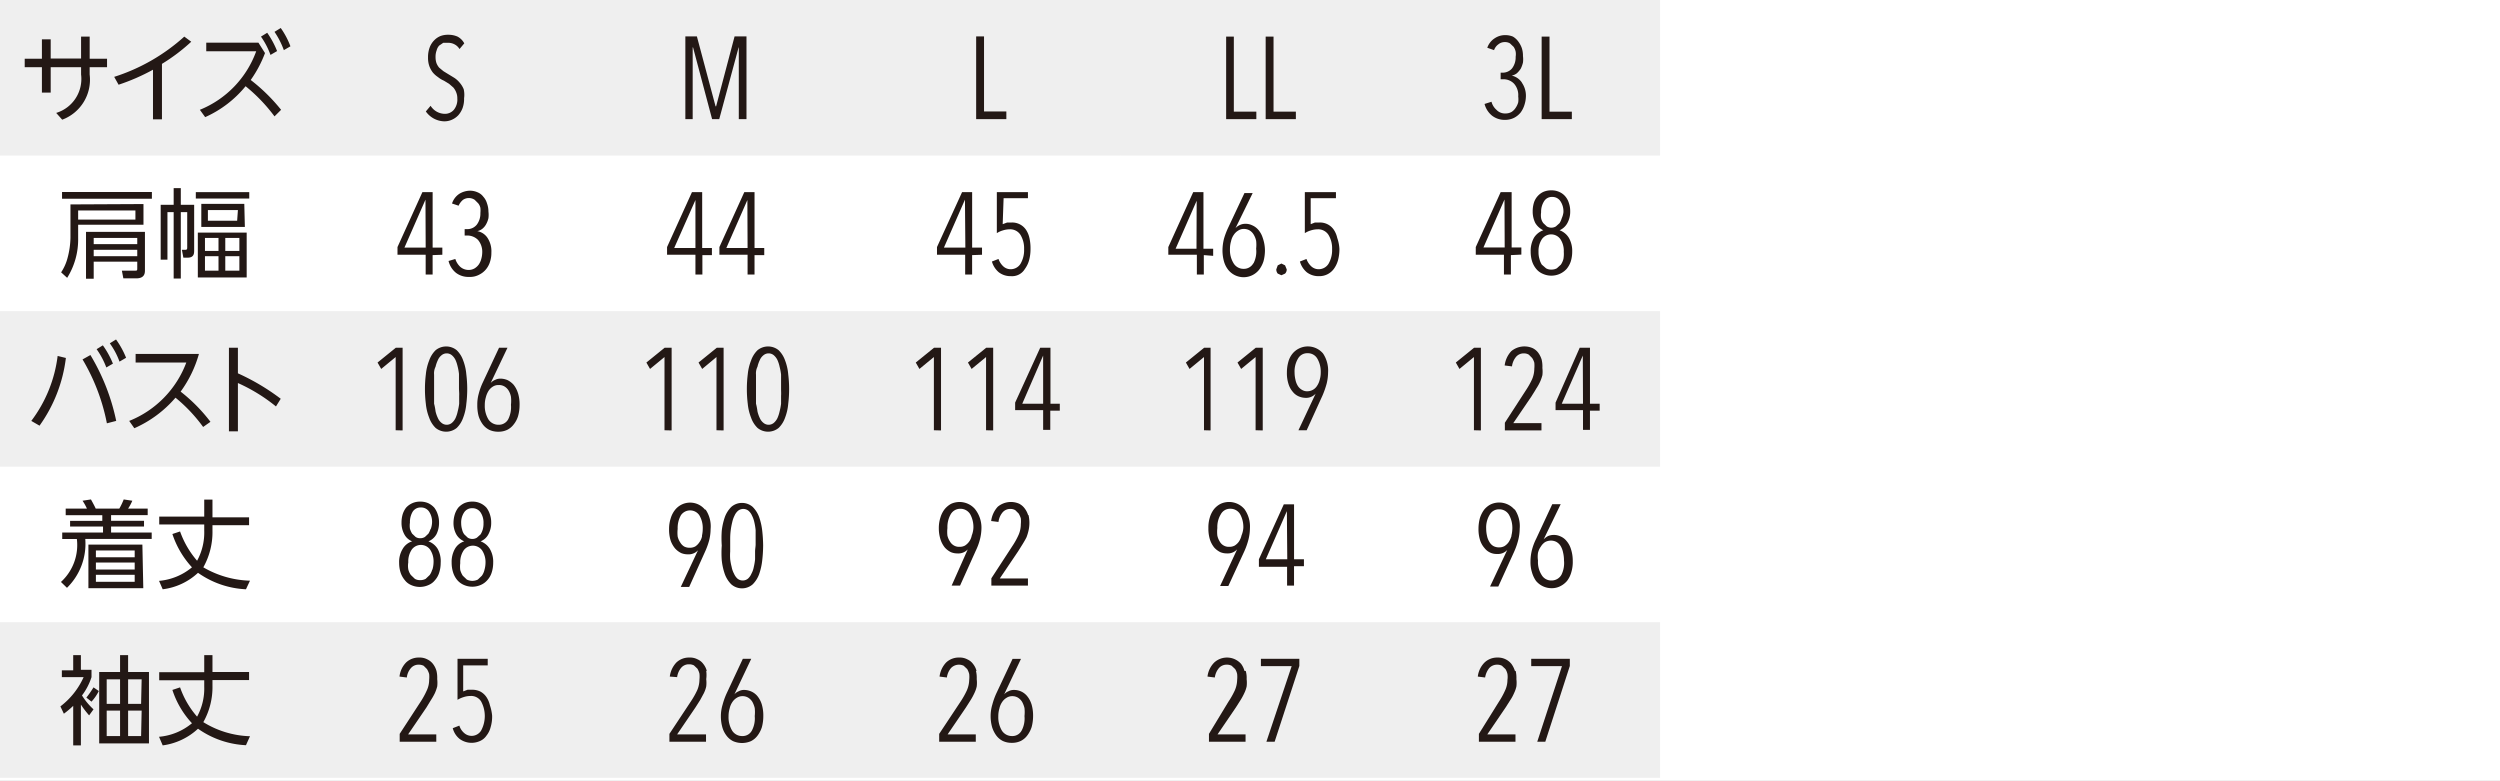 <svg xmlns="http://www.w3.org/2000/svg" xmlns:xlink="http://www.w3.org/1999/xlink" width="630" height="196.781" viewBox="0 0 630 196.781"><rect x="0" y="0" width="630" height="196.781" fill="#808080" stroke="none"/><defs><clipPath id="b"><rect width="630" height="196.781"/></clipPath></defs><g id="a" clip-path="url(#b)"><rect width="630" height="196.781" fill="#fff"/><path d="M350.494,156.8h67.839V196H350.494Zm-68.116,0h68.116V196H282.378Zm-67.977,0h67.977V196H214.4Zm-67.977,0H214.4V196H146.424Zm-68.024,0h68.024V196H78.4ZM0,156.8H78.4V196H0ZM350.494,78.4h67.839v39.2H350.494Zm-68.116,0h68.116v39.2H282.378Zm-67.977,0h67.977v39.2H214.4Zm-67.977,0H214.4v39.2H146.424ZM78.4,78.4h68.024v39.2H78.4ZM0,78.4H78.4v39.2H0ZM350.494,0h67.839V39.2H350.494ZM282.378,0h68.116V39.2H282.378ZM214.4,0h67.977V39.2H214.4ZM146.424,0H214.4V39.2H146.424ZM78.4,0h68.024V39.2H78.4ZM0,0H78.4V39.2H0Z" fill="#efefef"/><path d="M60.888,3.7a19.6,19.6,0,0,1,2.4,4.612l1.66-.968a21.906,21.906,0,0,0-2.49-4.612ZM64.3,2.5A20.707,20.707,0,0,1,66.653,7.11l1.66-.968A20.292,20.292,0,0,0,65.869,1.53Zm1.66,19.646a44.965,44.965,0,0,0-7.656-7.517,29.885,29.885,0,0,0,3.6-6.779l-1.66-2.629H47.1V7.387h12.59a25.134,25.134,0,0,1-14.2,14.758l1.337,1.845A27.671,27.671,0,0,0,57.014,16.2,42.059,42.059,0,0,1,64.3,23.8ZM35.938,10.569a46.349,46.349,0,0,0,7.379-5.58L41.565,3.7A48.1,48.1,0,0,1,23.9,13.843l1.107,1.983a51.975,51.975,0,0,0,8.67-3.782v12.5h2.26ZM5.685,9.278H1.35V11.4H5.685v6.41H7.9V11.4h7.656v1.845a8.947,8.947,0,0,1-6.272,9.685L10.8,24.635a10.745,10.745,0,0,0,6.918-11.391V11.4H22.1V9.278H17.722V3.7H15.554V9.232H7.9V4.389H5.685Z" transform="translate(4.876 5.526)" fill="#231815"/><path d="M32.816,15.644a5.9,5.9,0,0,0-1.015-1.66,6.041,6.041,0,0,0-1.384-1.245L28.9,11.817l-1.2-.738L26.637,10.2a4.012,4.012,0,0,1-.692-1.153,4.612,4.612,0,0,1-.231-1.522,4.612,4.612,0,0,1,.277-1.706,2.813,2.813,0,0,1,.646-1.2l1.015-.692H28.8a3.367,3.367,0,0,1,1.66.369,3.182,3.182,0,0,1,1.291,1.2l1.2-1.43a4.1,4.1,0,0,0-1.706-1.706,5.718,5.718,0,0,0-2.4-.461,5.257,5.257,0,0,0-1.891.323,4.612,4.612,0,0,0-1.614,1.107,5.165,5.165,0,0,0-1.107,1.752,7.148,7.148,0,0,0-.415,2.536,6.318,6.318,0,0,0,.323,2.168,6.041,6.041,0,0,0,.876,1.614,6.226,6.226,0,0,0,1.291,1.153,6.364,6.364,0,0,0,1.522.922l1.291.784,1.061.922a4.243,4.243,0,0,1,.738,1.245A3.874,3.874,0,0,1,31.2,17.95a4.1,4.1,0,0,1-.876,2.859,2.952,2.952,0,0,1-2.26,1.015,4.264,4.264,0,0,1-3.6-2.029l-1.2,1.43a5.857,5.857,0,0,0,4.612,2.49,4.612,4.612,0,0,0,1.983-.415,4.935,4.935,0,0,0,1.614-1.153,5.811,5.811,0,0,0,1.061-1.8,6.825,6.825,0,0,0,.369-2.444,6.226,6.226,0,0,0-.092-2.26Z" transform="translate(84.046 6.861)" fill="#231815"/><path d="M52.853,22.835V1.99h-3L45.2,19.607h-.138L40.355,1.99H37.45V22.835h1.845V4.757h.092l4.8,18.078h1.8L50.87,4.757h.046V22.835Z" transform="translate(135.261 7.187)" fill="#231815"/><path d="M60.949,22.835V20.9H55.323V1.99H53.34V22.835Z" transform="translate(192.652 7.187)" fill="#231815"/><path d="M84.571,22.8V20.908H78.944V2H76.961V22.8Zm-9.961,0V20.908H68.937V2H67V22.8Z" transform="translate(241.988 7.224)" fill="#231815"/><path d="M103.118,23.088V21.2H97.492V2.289H95.509v20.8Zm-12.59-9.224a4.2,4.2,0,0,0-2.583-1.752h0a2.813,2.813,0,0,0,1.337-.6,5.857,5.857,0,0,0,.969-1.153A7.424,7.424,0,0,0,90.8,8.838a6.315,6.315,0,0,0,0-1.66A6.133,6.133,0,0,0,90.482,5.1a6.41,6.41,0,0,0-.922-1.66,4.613,4.613,0,0,0-1.291-1.153,4.981,4.981,0,0,0-1.937-.369A4.612,4.612,0,0,0,83.7,2.7a4.612,4.612,0,0,0-1.891,2.4l1.706.6a3,3,0,0,1,1.107-1.476,2.49,2.49,0,0,1,1.568-.553A2.4,2.4,0,0,1,87.53,4l.922.876a3.505,3.505,0,0,1,.507,1.2,3.966,3.966,0,0,1,0,1.291,4.612,4.612,0,0,1-.922,2.952,3.09,3.09,0,0,1-2.444,1.061h-.415v1.66h.6a3.689,3.689,0,0,1,2.767,1.107,4.335,4.335,0,0,1,1.061,3.228,5.627,5.627,0,0,1,0,1.476,4.612,4.612,0,0,1-.646,1.384A3.321,3.321,0,0,1,87.9,21.29a3.09,3.09,0,0,1-1.522.369,2.951,2.951,0,0,1-2.26-.922,4.012,4.012,0,0,1-1.245-2.029l-1.752.553a5.58,5.58,0,0,0,1.891,2.952,5.165,5.165,0,0,0,3.274,1.061,5.073,5.073,0,0,0,2.26-.507,5.165,5.165,0,0,0,1.66-1.337,6.364,6.364,0,0,0,.969-1.937,7.472,7.472,0,0,0,.369-2.26,5.719,5.719,0,0,0-1.015-3.32Z" transform="translate(292.986 6.934)" fill="#231815"/><path d="M50.749,11.295H37.283v1.614H50.749ZM33.5,16.321h1.614v8.855c0,.415,0,.692-.6.646h-.738l.369,1.983h1.061c1.66,0,1.66-1.107,1.66-1.891V14.477H33.5v-4.2H31.7v4.2H28.428V28.312h1.706V16.321H31.7V33.062h1.8Zm14.2,2.168H40.326V15.814H47.89Zm1.8-4.243H38.666v5.811H49.642ZM48.259,31.079H44.708V27.436h3.551Zm-5.257,0H39.588V27.436H43ZM48.259,26.1H44.708V22.824h3.551ZM43,26.1H39.588V22.824H43Zm7.1-4.612H37.79v11.3H50.1ZM26.214,11.248H3.571v1.706H26.214Zm-4.151,6.964H7.629V15.906H22.064ZM5.692,14.384v8.44A20.937,20.937,0,0,1,4.954,27.9a11.852,11.852,0,0,1-1.614,3.6l1.522,1.384A18.17,18.17,0,0,0,7.629,22.824V19.5H24.093V14.292ZM22.525,27.436H11.549V25.822H22.525Zm0-3.044H11.549V22.824H22.525Zm1.937-3.09H9.612V33.108h1.937V28.819H22.525v1.614c0,.646,0,.646-.784.646h-3.09l.369,1.937h3.274c2.168,0,2.168-1.43,2.168-2.075Z" transform="translate(12.063 37.129)" fill="#231815"/><path d="M44.41,22.319a3.92,3.92,0,0,0-2.583-1.706h0a3,3,0,0,0,1.337-.646,3.781,3.781,0,0,0,.922-1.153,5.719,5.719,0,0,0,.553-1.476,6.872,6.872,0,0,0,0-1.66,6.134,6.134,0,0,0-.369-2.075,4.2,4.2,0,0,0-.922-1.66,3.367,3.367,0,0,0-1.43-1.107,4.612,4.612,0,0,0-1.983-.415,5.257,5.257,0,0,0-2.629.784,4.612,4.612,0,0,0-1.845,2.444l1.66.553a4.012,4.012,0,0,1,1.107-1.476,2.629,2.629,0,0,1,2.952,0l.876.876a2.675,2.675,0,0,1,.553,1.153,6.226,6.226,0,0,1,0,1.291A4.612,4.612,0,0,1,41.689,19a3.044,3.044,0,0,1-2.444,1.107h-.6v1.614H39.2a3.782,3.782,0,0,1,2.813,1.107,4.612,4.612,0,0,1,1.061,3.228,6.087,6.087,0,0,1-.231,1.522,4.612,4.612,0,0,1-.6,1.384,3.689,3.689,0,0,1-1.061,1.015,2.905,2.905,0,0,1-1.522.415,3.182,3.182,0,0,1-2.121-.784,4.612,4.612,0,0,1-1.245-1.983l-1.706.507a5.442,5.442,0,0,0,1.891,3,5.119,5.119,0,0,0,3.274,1.015,4.889,4.889,0,0,0,2.629-.6,5.165,5.165,0,0,0,1.66-1.337,5.534,5.534,0,0,0,1.015-1.937,7.241,7.241,0,0,0,.323-2.26,6.134,6.134,0,0,0-.968-3.689ZM28.822,24.763h-5.35l5.3-12.083h0Zm4.2,1.8v-1.8H30.575V10.789H27.992L21.72,24.625v1.937h7.1v4.981h1.752V26.654Z" transform="translate(78.448 37.634)" fill="#231815"/><path d="M56.742,24.566h-5.35l5.3-12.083h0Zm4.2,1.8v-1.8H58.494V10.5H55.912L49.64,24.335v1.937h7.1v4.981h1.752V26.364Zm-17.34-1.8h-5.35L43.6,12.483h0Zm4.151,1.8v-1.8H45.3V10.5H42.722L36.45,24.335v1.937H43.6v4.981h1.752V26.364Z" transform="translate(131.649 37.924)" fill="#231815"/><path d="M74.489,22.029a6,6,0,0,0-.876-2.075,4.194,4.194,0,0,0-3.689-1.8H68.863l-1.107.415.231-6.549H74.12V10.5H66.28V20.83a5.811,5.811,0,0,1,1.522-.692,5.949,5.949,0,0,1,1.706-.277,3.09,3.09,0,0,1,2.721,1.384,6.5,6.5,0,0,1,.922,3.6,6.78,6.78,0,0,1-.922,3.736,2.905,2.905,0,0,1-2.4,1.337,2.721,2.721,0,0,1-1.891-.692A4.612,4.612,0,0,1,66.7,27.333l-1.66.646A5.488,5.488,0,0,0,66.788,30.7a4.842,4.842,0,0,0,3.09.968,3.731,3.731,0,0,0,3.459-1.8A6.779,6.779,0,0,0,74.4,27.7a10.837,10.837,0,0,0,.369-2.905,12.131,12.131,0,0,0-.277-2.767ZM58.348,24.474h-5.4l5.3-12.083h0Zm4.2,1.8v-1.8h-2.49V10.5H57.518L51.2,24.335v1.937h7.1v4.981h1.752V26.364Z" transform="translate(184.922 37.924)" fill="#231815"/><path d="M106.407,22.029a6,6,0,0,0-.876-2.075,4.194,4.194,0,0,0-3.689-1.8H100.78l-1.061.415V12.022h6.364V10.5h-7.84V20.83a5.811,5.811,0,0,1,1.522-.692,5.949,5.949,0,0,1,1.706-.277,3.09,3.09,0,0,1,2.721,1.384,6.5,6.5,0,0,1,.922,3.6,6.78,6.78,0,0,1-.922,3.736,2.905,2.905,0,0,1-2.4,1.337,2.721,2.721,0,0,1-1.891-.692,4.612,4.612,0,0,1-1.245-1.891L97,27.979A5.488,5.488,0,0,0,98.751,30.7a4.842,4.842,0,0,0,3.09.968,4.5,4.5,0,0,0,3.689-1.8,6.78,6.78,0,0,0,1.061-2.168,10.839,10.839,0,0,0,.369-2.905A9.915,9.915,0,0,0,106.407,22.029ZM93.263,28.947l-.922-.461-.922.461-.369,1.015a1.66,1.66,0,0,0,.369,1.061l.922.415.922-.415a1.476,1.476,0,0,0,.415-1.061Zm-7.978-.553a2.721,2.721,0,0,1-2.444,1.43A2.905,2.905,0,0,1,80.3,28.44a6.272,6.272,0,0,1-.922-3.6,6.639,6.639,0,0,1,.277-1.983,4.29,4.29,0,0,1,.692-1.614,3.459,3.459,0,0,1,1.107-1.061,2.491,2.491,0,0,1,1.43-.415,2.859,2.859,0,0,1,1.43.369,3.043,3.043,0,0,1,1.015,1.015,5.119,5.119,0,0,1,.646,1.614,9.221,9.221,0,0,1,0,1.983,6.549,6.549,0,0,1-.692,3.736Zm2.352-6.364A5.672,5.672,0,0,0,86.53,20a4.2,4.2,0,0,0-1.568-1.153,3.689,3.689,0,0,0-1.706-.369,3.09,3.09,0,0,0-1.43.323,3.044,3.044,0,0,0-1.061.784h0L85.1,10.731H83.025l-4.1,8.716A19.279,19.279,0,0,0,77.86,22.26a12.545,12.545,0,0,0-.369,2.905,10.285,10.285,0,0,0,.369,2.767,6.134,6.134,0,0,0,1.061,2.121,4.981,4.981,0,0,0,7.794,0,7.1,7.1,0,0,0,1.107-2.121,10.653,10.653,0,0,0,.369-2.813,9.685,9.685,0,0,0-.553-3.09ZM70.942,24.75H65.685l5.3-12.083h0Zm4.2,1.8v-1.8H72.695V10.5H70.112L63.84,24.335v1.937h7.194v4.981h1.752V26.364Z" transform="translate(230.575 37.924)" fill="#231815"/><path d="M102.73,27.7a4.611,4.611,0,0,1-.646,1.43l-1.015.922a2.767,2.767,0,0,1-1.384.323,2.49,2.49,0,0,1-1.337-.323l-1.061-.922a4.612,4.612,0,0,1-.6-1.43,5.673,5.673,0,0,1-.231-1.8,5.35,5.35,0,0,1,.876-3.228,2.859,2.859,0,0,1,4.612,0,5.349,5.349,0,0,1,.876,3.228A7.423,7.423,0,0,1,102.73,27.7Zm-.415-10.284a5.12,5.12,0,0,1-.553,1.245l-.922.83a2.214,2.214,0,0,1-2.306,0l-.876-.83a3.043,3.043,0,0,1-.553-1.245,5.211,5.211,0,0,1,0-1.476,4.934,4.934,0,0,1,.738-2.767,2.306,2.306,0,0,1,2.075-1.107,2.4,2.4,0,0,1,2.075,1.107,4.612,4.612,0,0,1,.738,2.767,5.164,5.164,0,0,1-.415,1.476Zm1.8,4.981a4.612,4.612,0,0,0-2.352-1.937h0a4.059,4.059,0,0,0,1.983-1.845,5.9,5.9,0,0,0,.692-2.905,6.135,6.135,0,0,0-.323-2.075,4.611,4.611,0,0,0-.876-1.66,4.15,4.15,0,0,0-1.522-1.153,4.612,4.612,0,0,0-2.029-.415,4.888,4.888,0,0,0-2.075.415,4.477,4.477,0,0,0-2.352,2.813,7.517,7.517,0,0,0-.277,2.075,6.411,6.411,0,0,0,.646,2.905,4.612,4.612,0,0,0,2.029,1.845h0a4.612,4.612,0,0,0-2.352,1.891,6.779,6.779,0,0,0-.83,3.5,8.3,8.3,0,0,0,.369,2.49A5.857,5.857,0,0,0,95.9,30.232a4.243,4.243,0,0,0,1.614,1.2,5.211,5.211,0,0,0,6-1.2,5.858,5.858,0,0,0,1.061-1.891,8.3,8.3,0,0,0,.369-2.49A6.641,6.641,0,0,0,104.114,22.392Zm-16.187,2.4h-5.35l5.3-12.083h0Zm4.2,1.8v-1.8H89.679V10.862H86.912L80.64,24.7v1.937h7.1v4.981h1.752V26.727Z" transform="translate(291.253 37.561)" fill="#231815"/><path d="M64.568,33.492a55.711,55.711,0,0,0-10.792-6.41V20.625h-2.26V41.7h2.26V29.526a42.844,42.844,0,0,1,9.592,5.9ZM46.859,39.3a41.505,41.505,0,0,0-7.517-7.609,29.838,29.838,0,0,0,4.612-9.5H28v2.168H40.772A25.411,25.411,0,0,1,26.383,39.072l1.291,1.845a29.1,29.1,0,0,0,10.376-7.7,39.476,39.476,0,0,1,6.964,7.379Zm-23.751-.231a53.127,53.127,0,0,0-6.5-16.6l-1.983,1.107a50.268,50.268,0,0,1,6.134,16.1ZM21.494,19.518a18.678,18.678,0,0,1,2.444,4.612l1.66-.968a21.352,21.352,0,0,0-2.536-4.612ZM8.351,22.7A34.127,34.127,0,0,1,1.71,39.072l2.075,1.2a36.894,36.894,0,0,0,6.641-17.064Zm9.823-1.706a20.338,20.338,0,0,1,2.444,4.612l1.66-.968a21.721,21.721,0,0,0-2.536-4.612Z" transform="translate(6.176 66.998)" fill="#231815"/><path d="M53.558,37.28a2.675,2.675,0,0,1-2.444,1.384,3,3,0,0,1-2.536-1.337,6.549,6.549,0,0,1-.922-3.643,6.871,6.871,0,0,1,.277-1.983,5.673,5.673,0,0,1,.692-1.614,3.459,3.459,0,0,1,1.107-1.061,2.536,2.536,0,0,1,1.43-.369,2.629,2.629,0,0,1,1.476.369A3.044,3.044,0,0,1,53.65,30.04a4.612,4.612,0,0,1,.6,1.568,9.223,9.223,0,0,1,0,2.029,6.779,6.779,0,0,1-.692,3.643ZM56,30.639A6.318,6.318,0,0,0,54.9,28.564a5.119,5.119,0,0,0-1.522-1.153,4.612,4.612,0,0,0-1.752-.369,2.767,2.767,0,0,0-1.384.323,2.813,2.813,0,0,0-1.107.784h0l4.243-8.9H51.252l-4.1,8.762a15.771,15.771,0,0,0-1.015,2.813,9.915,9.915,0,0,0-.369,2.859,10.377,10.377,0,0,0,.323,2.767,7.056,7.056,0,0,0,1.061,2.121,4.612,4.612,0,0,0,1.66,1.384,5.211,5.211,0,0,0,2.26.461,5.027,5.027,0,0,0,2.214-.461,4.612,4.612,0,0,0,1.66-1.384,6.18,6.18,0,0,0,1.107-2.121,10.376,10.376,0,0,0,.369-2.813,9.592,9.592,0,0,0-.415-3Zm-14.8.738V33.36A14.3,14.3,0,0,1,40.83,35.3,8.254,8.254,0,0,1,40.276,37a3.6,3.6,0,0,1-.922,1.2,2.029,2.029,0,0,1-2.583,0,3.09,3.09,0,0,1-.922-1.2,8.209,8.209,0,0,1-.6-1.706,14.319,14.319,0,0,0-.369-1.937V26.028a3.723,3.723,0,0,1,.369-1.983,8.209,8.209,0,0,1,.6-1.706,3.09,3.09,0,0,1,.922-1.2,2.029,2.029,0,0,1,2.583,0,3.6,3.6,0,0,1,.922,1.2,8.255,8.255,0,0,1,.507,1.522,13.834,13.834,0,0,1,.369,1.983v3.643C41.152,29.994,41.245,30.778,41.2,31.377ZM43,25.935a12.682,12.682,0,0,0-.784-3.459A6.687,6.687,0,0,0,40.6,19.894a4.2,4.2,0,0,0-5.35,0,6.687,6.687,0,0,0-1.614,2.583,12.683,12.683,0,0,0-.83,3.459,30.392,30.392,0,0,0,0,7.471,12.683,12.683,0,0,0,.83,3.459,6.687,6.687,0,0,0,1.614,2.583,4.2,4.2,0,0,0,5.35,0,6.687,6.687,0,0,0,1.614-2.583A12.683,12.683,0,0,0,43,33.407,30.392,30.392,0,0,0,43,25.935ZM26.948,40.094V19.248H25.242L20.63,22.984l.922,1.614,3.643-3V40.048Z" transform="translate(74.511 68.375)" fill="#231815"/><path d="M69.263,31.377V33.36a14.294,14.294,0,0,1-.369,1.937A8.253,8.253,0,0,1,68.34,37a3.6,3.6,0,0,1-.922,1.2,2.029,2.029,0,0,1-2.583,0,3.09,3.09,0,0,1-.922-1.2,8.209,8.209,0,0,1-.6-1.706,14.314,14.314,0,0,0-.369-1.937V26.028a3.723,3.723,0,0,1,.369-1.983,8.208,8.208,0,0,1,.6-1.706,3.09,3.09,0,0,1,.922-1.2,2.029,2.029,0,0,1,2.583,0,3.6,3.6,0,0,1,.922,1.2,8.254,8.254,0,0,1,.553,1.706,13.836,13.836,0,0,1,.369,1.983v3.643C69.263,30.178,69.309,30.778,69.263,31.377Zm1.8-5.442a12.682,12.682,0,0,0-.784-3.459,6.687,6.687,0,0,0-1.614-2.583,4.2,4.2,0,0,0-5.35,0A6.687,6.687,0,0,0,61.7,22.477a12.682,12.682,0,0,0-.83,3.459,30.393,30.393,0,0,0,0,7.471,12.682,12.682,0,0,0,.83,3.459,6.687,6.687,0,0,0,1.614,2.583,4.2,4.2,0,0,0,5.35,0,6.687,6.687,0,0,0,1.614-2.583,12.682,12.682,0,0,0,.784-3.459A30.39,30.39,0,0,0,71.061,25.935ZM54.782,40.094V19.248H53.075l-4.612,3.736.922,1.614,3.6-3V40.048Zm-13.1,0V19.248H39.932L35.32,22.984l.922,1.614,3.643-3V40.048Z" transform="translate(127.568 68.375)" fill="#231815"/><path d="M82.138,33.112H76.88l5.257-12.129h0Zm4.2,1.752V33.112H83.983V19H81.4L75.082,32.835v1.891h7.056v4.981h1.8V34.864ZM69.548,39.845V19H67.8l-4.612,3.736.922,1.614,3.643-3V39.8Zm-13.144,0V19H54.652L50.04,22.736l.922,1.614,3.643-3V39.8Z" transform="translate(180.733 68.624)" fill="#231815"/><path d="M98.512,27.373a4.611,4.611,0,0,1-.646,1.476,2.905,2.905,0,0,1-2.4,1.384,2.444,2.444,0,0,1-1.43-.369,2.905,2.905,0,0,1-1.015-.968,4.611,4.611,0,0,1-.6-1.522,8.161,8.161,0,0,1-.231-1.891,6.272,6.272,0,0,1,.876-3.5,2.629,2.629,0,0,1,2.4-1.337,2.721,2.721,0,0,1,2.444,1.337,6.548,6.548,0,0,1,.876,3.5A6.225,6.225,0,0,1,98.512,27.373Zm.83-6.687a5.014,5.014,0,0,0-7.656.046,5.535,5.535,0,0,0-1.061,2.075,9.964,9.964,0,0,0-.369,2.721,8.807,8.807,0,0,0,.415,2.905,5.442,5.442,0,0,0,1.107,1.983,3.782,3.782,0,0,0,1.476,1.107,4.611,4.611,0,0,0,1.706.369A3.228,3.228,0,0,0,97.5,30.832h0l-4.335,9.224h2.075l4.012-8.808a21.949,21.949,0,0,0,1.015-2.905,12.453,12.453,0,0,0,.369-2.859,7.748,7.748,0,0,0-1.291-4.8ZM84.169,40.1V19.256H82.417l-4.612,3.736.922,1.614,3.643-3V40.055Zm-13.144,0V19.256H69.412L64.8,22.992l.922,1.614,3.643-3V40.055Z" transform="translate(234.042 68.367)" fill="#231815"/><path d="M111.6,33.369h-5.35l5.3-12.129h0Zm4.2,1.752V33.369h-2.444V19.257h-2.583l-6.088,13.835v1.891H111.6v4.981h1.752V35.121ZM101.179,22.254A5.674,5.674,0,0,0,100.3,20.5a3.875,3.875,0,0,0-1.43-1.153,5.186,5.186,0,0,0-5.35.784,6.41,6.41,0,0,0-1.66,3.6l1.845.231a4.612,4.612,0,0,1,1.061-2.444,2.49,2.49,0,0,1,1.937-.83,2.306,2.306,0,0,1,1.245.323l.83.83a4.105,4.105,0,0,1,.553,1.2,7.652,7.652,0,0,1,0,1.476,6.964,6.964,0,0,1-.553,2.675,20.75,20.75,0,0,1-1.614,2.859L91.91,38.165V40.1h9.224V38.257h-7.1l4.612-6.779c.415-.692.83-1.291,1.153-1.891a12.5,12.5,0,0,0,.968-1.706,10.707,10.707,0,0,0,.6-1.706,7.423,7.423,0,0,0,0-1.8,7.609,7.609,0,0,0-.185-2.121ZM85.868,40.1V19.257H84.162L79.55,22.992l.922,1.614,3.643-3V40.056Z" transform="translate(287.316 68.367)" fill="#231815"/><path d="M50.97,47.766A24.627,24.627,0,0,1,39.21,44.4a18.124,18.124,0,0,0,2.306-9.224V33.793h9.224V31.81H41.515V27.336H39.44v4.289H28.1v1.983H39.44v1.568a14.8,14.8,0,0,1-1.8,7.563,23.059,23.059,0,0,1-4.289-7.379l-1.937.646A23.059,23.059,0,0,0,36.35,44.4a14.988,14.988,0,0,1-8.3,3.413l.922,2.121a15.911,15.911,0,0,0,8.9-4.151,22.736,22.736,0,0,0,12.083,4.151ZM26.2,35.637H15.966V34.115h8.3v-1.43h-8.3v-1.43H25.19V29.6H20.255a11.759,11.759,0,0,0,1.061-1.983l-2.168-.323A16.647,16.647,0,0,1,18.042,29.6H12.092c-.231-.553-.922-1.8-1.2-2.306l-2.121.323A13.006,13.006,0,0,1,9.879,29.6H4.529v1.66h9.224v1.43H5.636v1.43h8.3v1.522H3.653v1.614H7.342A12.59,12.59,0,0,1,3.33,48.089l1.522,1.476A15.542,15.542,0,0,0,9.464,37.251H26.2ZM21.915,48.043H12.138V46.29h9.777Zm0-6.18H12.138V40.157h9.777Zm0,3.09H12.138V43.2h9.777Zm1.937-6.272h-13.6V49.657H24.083Z" transform="translate(12.027 98.565)" fill="#231815"/><path d="M43.306,44.659a4.1,4.1,0,0,1-.646,1.43l-1.015.968a3.136,3.136,0,0,1-2.767,0l-1.015-.968a5.119,5.119,0,0,1-.646-1.43,6.826,6.826,0,0,1,0-1.752,5.35,5.35,0,0,1,.876-3.228,2.859,2.859,0,0,1,4.612,0,5.35,5.35,0,0,1,.876,3.228,6.826,6.826,0,0,1-.277,1.752Zm-.415-10.238a5.12,5.12,0,0,1-.553,1.245l-.922.83a2.214,2.214,0,0,1-2.306,0l-.876-.83a3.044,3.044,0,0,1-.553-1.245,5.257,5.257,0,0,1-.231-1.522,4.612,4.612,0,0,1,.738-2.767,2.352,2.352,0,0,1,2.075-1.061,2.444,2.444,0,0,1,2.075,1.061,4.612,4.612,0,0,1,.738,2.767A5.3,5.3,0,0,1,42.891,34.421Zm1.8,4.935a4.612,4.612,0,0,0-2.352-1.937h0a3.782,3.782,0,0,0,1.983-1.8,5.9,5.9,0,0,0,.692-2.905,6.133,6.133,0,0,0-.323-2.075,5.442,5.442,0,0,0-.876-1.706,4.664,4.664,0,0,0-3.551-1.522,4.888,4.888,0,0,0-2.075.415,4.981,4.981,0,0,0-1.476,1.107,5.442,5.442,0,0,0-.876,1.706,7.518,7.518,0,0,0-.323,2.075A5.9,5.9,0,0,0,36.2,35.62a4.058,4.058,0,0,0,2.029,1.8h0a4.151,4.151,0,0,0-2.352,1.891,6.687,6.687,0,0,0-.83,3.5,8.024,8.024,0,0,0,.369,2.444,5.672,5.672,0,0,0,1.015,1.891,4.612,4.612,0,0,0,1.66,1.245,5.3,5.3,0,0,0,4.335,0,4.612,4.612,0,0,0,1.66-1.245,5.027,5.027,0,0,0,1.061-1.891,8.024,8.024,0,0,0,.369-2.444,6.41,6.41,0,0,0-.83-3.459ZM30.163,44.475a4.1,4.1,0,0,1-.646,1.43l-1.015.968a2.767,2.767,0,0,1-1.384.323,2.49,2.49,0,0,1-1.337-.323L24.767,45.9a4.1,4.1,0,0,1-.646-1.43,5.211,5.211,0,0,1,0-1.752A5.35,5.35,0,0,1,25,39.494a2.859,2.859,0,0,1,4.612,0,5.35,5.35,0,0,1,.876,3.228,6.825,6.825,0,0,1-.323,1.937Zm-.415-10.238a5.12,5.12,0,0,1-.553,1.245l-.876.83a2.213,2.213,0,0,1-1.2.323,1.983,1.983,0,0,1-1.153-.323l-.876-.83a5.119,5.119,0,0,1-.553-1.245,5.3,5.3,0,0,1,0-1.522,5.119,5.119,0,0,1,.692-2.767A2.352,2.352,0,0,1,27.3,28.887a2.4,2.4,0,0,1,2.075,1.061,4.612,4.612,0,0,1,.738,2.767,5.3,5.3,0,0,1-.369,1.706Zm1.8,5.119a4.612,4.612,0,0,0-2.352-1.937h0a4.058,4.058,0,0,0,2.029-1.8,6.41,6.41,0,0,0,.646-2.905,6.134,6.134,0,0,0-.323-2.075,5.442,5.442,0,0,0-.876-1.706,4.981,4.981,0,0,0-1.476-1.107,4.888,4.888,0,0,0-2.075-.415,4.664,4.664,0,0,0-3.551,1.522,5.441,5.441,0,0,0-.876,1.706,7.518,7.518,0,0,0-.277,2.075,5.9,5.9,0,0,0,.692,2.905,3.782,3.782,0,0,0,1.983,1.8h0a4.2,4.2,0,0,0-2.4,1.937,6.272,6.272,0,0,0-.876,3.5,8.025,8.025,0,0,0,.369,2.444A5.764,5.764,0,0,0,23.245,47.2a3.92,3.92,0,0,0,1.614,1.245,5.3,5.3,0,0,0,4.335,0,4.058,4.058,0,0,0,1.66-1.245A5.027,5.027,0,0,0,31.915,45.3a8.025,8.025,0,0,0,.369-2.444,6.41,6.41,0,0,0-.738-3.5Z" transform="translate(78.767 98.997)" fill="#231815"/><path d="M58.237,39.751v1.937a14.158,14.158,0,0,1-.323,1.937,5.718,5.718,0,0,1-.6,1.706,3.551,3.551,0,0,1-.876,1.245,2.1,2.1,0,0,1-2.629,0,3.551,3.551,0,0,1-.876-1.245,5.719,5.719,0,0,1-.6-1.706,14.3,14.3,0,0,1-.369-1.937,13.833,13.833,0,0,1,0-1.937V36.339a17.524,17.524,0,0,1,.507-3.966,6.779,6.779,0,0,1,.6-1.706,3.367,3.367,0,0,1,.876-1.2,2.1,2.1,0,0,1,2.629,0,3.366,3.366,0,0,1,.876,1.2,6.779,6.779,0,0,1,.6,1.706,14.8,14.8,0,0,1,.323,1.983c0,.692,0,1.337,0,1.983V38C58.375,38.46,58.237,39.106,58.237,39.751Zm1.8-5.257a15.819,15.819,0,0,0-.784-3.459A7.056,7.056,0,0,0,57.638,28.5a4.1,4.1,0,0,0-5.4,0,7.056,7.056,0,0,0-1.614,2.536,15.819,15.819,0,0,0-.784,3.459,26.2,26.2,0,0,0,0,3.736,25.41,25.41,0,0,0,0,3.736,15.633,15.633,0,0,0,.784,3.5,7.056,7.056,0,0,0,1.614,2.536,4.1,4.1,0,0,0,5.4,0,7.056,7.056,0,0,0,1.614-2.536,15.635,15.635,0,0,0,.784-3.5,33.852,33.852,0,0,0,.231-3.736,35.28,35.28,0,0,0-.231-3.736Zm-15.173,1.43a3.874,3.874,0,0,1-.692,1.522,3.551,3.551,0,0,1-1.015,1.015,2.767,2.767,0,0,1-1.384.323,2.859,2.859,0,0,1-1.43-.323,2.952,2.952,0,0,1-.968-1.015,4.612,4.612,0,0,1-.646-1.476,8.622,8.622,0,0,1,0-1.937,6.5,6.5,0,0,1,.83-3.459,2.813,2.813,0,0,1,4.612,0,6.272,6.272,0,0,1,.876,3.5,7.84,7.84,0,0,1-.184,1.614Zm.83-6.641a4.849,4.849,0,0,0-7.656,0,6.318,6.318,0,0,0-1.061,2.075,8.624,8.624,0,0,0-.415,2.721,9.224,9.224,0,0,0,.415,2.952,6.457,6.457,0,0,0,1.107,1.937,5.119,5.119,0,0,0,1.522,1.153,4.243,4.243,0,0,0,1.66.323,3.228,3.228,0,0,0,2.583-1.015h0l-4.335,9.224h2.121L45.6,39.844a18.447,18.447,0,0,0,1.061-2.905,12.175,12.175,0,0,0,.369-2.859,7.517,7.517,0,0,0-1.337-5.027Z" transform="translate(132.044 99.247)" fill="#231815"/><path d="M73.806,30.754a5.442,5.442,0,0,0-.876-1.706,3.967,3.967,0,0,0-1.43-1.2,5.186,5.186,0,0,0-5.35.784,6.549,6.549,0,0,0-1.66,3.6l1.845.231A4.612,4.612,0,0,1,67.4,30.017a2.49,2.49,0,0,1,1.937-.83,2.306,2.306,0,0,1,1.245.323l.83.83a5.119,5.119,0,0,1,.553,1.245,7.146,7.146,0,0,1,0,1.43,6.779,6.779,0,0,1-.553,2.675,18.448,18.448,0,0,1-1.614,2.905l-5.257,8.071V48.51H73.76v-1.8h-7.1l4.612-6.825,1.153-1.845c.369-.6.692-1.153.968-1.706a12.546,12.546,0,0,0,.507-1.66,8.716,8.716,0,0,0,0-3.966ZM59.6,35.873A3.867,3.867,0,0,1,57.9,38.41a2.767,2.767,0,0,1-1.384.323,2.583,2.583,0,0,1-1.384-.323A2.675,2.675,0,0,1,54.113,37.4a4.612,4.612,0,0,1-.646-1.476,8.625,8.625,0,0,1,0-1.937,6.5,6.5,0,0,1,.83-3.459,2.767,2.767,0,0,1,2.444-1.383,2.859,2.859,0,0,1,2.444,1.337,6.687,6.687,0,0,1,.83,3.5,6.087,6.087,0,0,1-.415,1.891Zm.83-6.641A5.151,5.151,0,0,0,54.39,27.9a5.58,5.58,0,0,0-1.614,1.337,6.317,6.317,0,0,0-1.061,2.075,8.624,8.624,0,0,0-.415,2.721,9.224,9.224,0,0,0,.461,2.952,6.41,6.41,0,0,0,1.061,1.937,5.119,5.119,0,0,0,1.522,1.153,4.243,4.243,0,0,0,1.66.323,3.228,3.228,0,0,0,2.583-1.015h0L54.529,48.51H56.65L60.616,39.7A14.759,14.759,0,0,0,61.677,36.8a12.175,12.175,0,0,0,.369-2.859,7.517,7.517,0,0,0-1.614-4.7Z" transform="translate(185.283 99.067)" fill="#231815"/><path d="M85.909,41.867h-5.4l5.3-12.129h0Zm4.2,1.752V41.867h-2.49V28.032H85.033L78.761,41.867v1.891h7.1v4.75h1.752V43.62ZM74.379,35.872a4.612,4.612,0,0,1-.646,1.522,3.689,3.689,0,0,1-1.061,1.015,2.767,2.767,0,0,1-1.384.323,2.583,2.583,0,0,1-2.4-1.337,4.612,4.612,0,0,1-.6-1.476,8.575,8.575,0,0,1,0-1.937,6.133,6.133,0,0,1,.876-3.459,2.629,2.629,0,0,1,2.4-1.384,2.813,2.813,0,0,1,2.444,1.337,6.687,6.687,0,0,1,.83,3.5,6.086,6.086,0,0,1-.461,1.891Zm.738-6.641a5.082,5.082,0,0,0-6-1.337,5.165,5.165,0,0,0-1.66,1.337A6.318,6.318,0,0,0,66.4,31.306a8.623,8.623,0,0,0-.369,2.721,9.223,9.223,0,0,0,.415,2.952,6.41,6.41,0,0,0,1.061,1.937,5.12,5.12,0,0,0,1.522,1.153,4.243,4.243,0,0,0,1.66.323,3.228,3.228,0,0,0,2.583-1.015h0L68.984,48.6h2.075l4.058-8.808a18.173,18.173,0,0,0,1.015-2.905,12.174,12.174,0,0,0,.369-2.859,7.517,7.517,0,0,0-1.384-4.8Z" transform="translate(238.483 99.068)" fill="#231815"/><path d="M101.683,45.679a2.859,2.859,0,0,1-2.49,1.43,2.813,2.813,0,0,1-2.49-1.384,6.088,6.088,0,0,1-.922-3.643,6.55,6.55,0,0,1,0-1.937,4.612,4.612,0,0,1,.738-1.614,3.505,3.505,0,0,1,1.061-1.107,3.136,3.136,0,0,1,1.43-.369,2.905,2.905,0,0,1,1.476.369,3.043,3.043,0,0,1,1.015,1.015,5.12,5.12,0,0,1,.6,1.614,8.669,8.669,0,0,1,.231,1.983,6.687,6.687,0,0,1-.646,3.643Zm2.4-6.5a5.673,5.673,0,0,0-1.107-2.029,3.92,3.92,0,0,0-1.522-1.153,3.828,3.828,0,0,0-1.706-.369,3.735,3.735,0,0,0-1.43.277,4.981,4.981,0,0,0-1.107.83h0l4.289-8.855H99.377l-4.058,8.716a13.834,13.834,0,0,0-1.061,2.813,12.221,12.221,0,0,0-.369,2.905,8.624,8.624,0,0,0,.369,2.721A7.241,7.241,0,0,0,95.273,47.2a5.073,5.073,0,0,0,3.966,1.845,4.612,4.612,0,0,0,2.168-.507,5.35,5.35,0,0,0,1.706-1.337,6.364,6.364,0,0,0,1.061-2.168,8.853,8.853,0,0,0,.369-2.813A9.591,9.591,0,0,0,104.081,39.176ZM89.093,35.9a5.81,5.81,0,0,1-.692,1.522,3.689,3.689,0,0,1-1.061,1.015A2.721,2.721,0,0,1,86,38.761a2.859,2.859,0,0,1-1.43-.323,2.675,2.675,0,0,1-1.015-1.015,4.612,4.612,0,0,1-.6-1.476,8.577,8.577,0,0,1-.231-1.937,6.134,6.134,0,0,1,.876-3.459A2.675,2.675,0,0,1,86,29.169a2.813,2.813,0,0,1,2.444,1.337,6.687,6.687,0,0,1,.876,3.5,7.839,7.839,0,0,1-.231,1.752Zm.784-6.641a5.082,5.082,0,0,0-6-1.337,5.165,5.165,0,0,0-1.66,1.337,7.332,7.332,0,0,0-1.061,2.075,10.192,10.192,0,0,0-.369,2.721,9.223,9.223,0,0,0,.415,2.952,5.627,5.627,0,0,0,1.107,1.937A3.826,3.826,0,0,0,85.5,40.422a3.136,3.136,0,0,0,2.536-1.015h0L83.7,48.631h2.075l4.012-8.808A18.179,18.179,0,0,0,90.8,36.917a12.176,12.176,0,0,0,.369-2.859,7.517,7.517,0,0,0-1.291-4.935Z" transform="translate(291.793 99.177)" fill="#231815"/><path d="M51.078,56.23a23.612,23.612,0,0,1-11.76-3.551,17.986,17.986,0,0,0,2.306-9.224V42.072h9.224V40.043H41.624V35.8H39.548v4.289H28.2v2.029H39.548v1.66a14.711,14.711,0,0,1-1.8,7.517,22.413,22.413,0,0,1-4.289-7.379l-1.937.646a22.506,22.506,0,0,0,4.935,8.393,14.988,14.988,0,0,1-8.3,3.413l.922,2.168a16.187,16.187,0,0,0,8.9-4.2A22.736,22.736,0,0,0,50.063,58.49ZM11.14,47.514a11.852,11.852,0,0,0,1.845-2.675l-1.337-.922a28.917,28.917,0,0,1-1.8,2.583Zm.507,1.937a16.556,16.556,0,0,1-2.905-3.5,15.4,15.4,0,0,0,2.4-4.612V39.489H8.465V35.8H6.528v3.828H3.669v1.706H9.157A19.046,19.046,0,0,1,3.3,48.713l.876,1.845a24.4,24.4,0,0,0,2.352-1.983v9.961H8.465V48.252a24.537,24.537,0,0,0,2.075,2.721Zm11.991,6.733H20.364v-6.41h3.413Zm0-8.117H20.364v-6.18h3.413Zm-5.3,8.117H14.968v-6.41h3.367Zm0-8.117H14.968v-6.18h3.367Zm0-12.267v4.243H13.077V58.029H25.621V40.043H20.364V35.8Z" transform="translate(11.919 129.301)" fill="#231815"/><path d="M44.612,47.969a6.134,6.134,0,0,0-.876-2.075,4.335,4.335,0,0,0-1.522-1.384,4.612,4.612,0,0,0-2.168-.461H38.986l-1.107.415V37.915h6.18v-1.66H36.449v10.33a7.01,7.01,0,0,1,1.568-.692,5.719,5.719,0,0,1,1.706-.277A2.952,2.952,0,0,1,42.4,47a7.748,7.748,0,0,1,0,7.333,2.813,2.813,0,0,1-4.243.646,4.012,4.012,0,0,1-1.245-1.891l-1.66.646A5.027,5.027,0,0,0,37,56.455a5.116,5.116,0,0,0,5.119.507,3.782,3.782,0,0,0,1.614-1.337A5.626,5.626,0,0,0,44.8,53.457a9.224,9.224,0,0,0,.369-2.905,11.483,11.483,0,0,0-.553-2.583ZM31.146,39.3a5.211,5.211,0,0,0-.876-1.752,3.874,3.874,0,0,0-1.43-1.153,4.1,4.1,0,0,0-2.029-.461,4.612,4.612,0,0,0-3.32,1.245,6,6,0,0,0-1.66,3.551l1.845.231a4.289,4.289,0,0,1,1.061-2.4,2.49,2.49,0,0,1,1.937-.83,2.767,2.767,0,0,1,1.245.277l.83.83a5.119,5.119,0,0,1,.553,1.245,7.286,7.286,0,0,1,0,1.476,6.27,6.27,0,0,1-.6,2.674,20.109,20.109,0,0,1-1.569,2.86l-5.257,8.071v1.983H31.1V55.3H24l4.612-6.779,1.153-1.891a16,16,0,0,0,.968-1.706,10.7,10.7,0,0,0,.6-1.706,7.84,7.84,0,0,0,0-1.845,7.517,7.517,0,0,0-.184-2.075Z" transform="translate(78.845 129.768)" fill="#231815"/><path d="M57.379,54.287a2.629,2.629,0,0,1-2.444,1.43A2.952,2.952,0,0,1,52.4,54.379a6.549,6.549,0,0,1-.922-3.643,6.872,6.872,0,0,1,.277-1.983,4.611,4.611,0,0,1,.692-1.614,3.459,3.459,0,0,1,1.107-1.061,2.583,2.583,0,0,1,1.43-.415,2.721,2.721,0,0,1,1.43.369,3.32,3.32,0,0,1,1.061,1.061,6.179,6.179,0,0,1,.6,1.568,9.221,9.221,0,0,1,0,2.029A6.5,6.5,0,0,1,57.379,54.287Zm2.444-6.641a6.087,6.087,0,0,0-1.107-2.029,4.2,4.2,0,0,0-1.568-1.153,4.612,4.612,0,0,0-1.706-.369,2.767,2.767,0,0,0-1.384.323,2.813,2.813,0,0,0-1.107.784h0l4.243-8.947H55.073l-4.1,8.762a17.659,17.659,0,0,0-1.015,2.859,9.961,9.961,0,0,0-.415,2.859,10.285,10.285,0,0,0,.369,2.767,6.134,6.134,0,0,0,1.061,2.121,4.612,4.612,0,0,0,1.66,1.384,5.654,5.654,0,0,0,4.473,0,4.612,4.612,0,0,0,1.66-1.384A7.1,7.1,0,0,0,59.869,53.5a10.653,10.653,0,0,0,.369-2.813A9.916,9.916,0,0,0,59.823,47.646ZM45.988,39.3a4.612,4.612,0,0,0-.876-1.752,3.5,3.5,0,0,0-1.43-1.153,4.012,4.012,0,0,0-2.029-.461,4.612,4.612,0,0,0-3.32,1.245,6.272,6.272,0,0,0-1.66,3.551l1.845.138a4.612,4.612,0,0,1,1.061-2.4,2.49,2.49,0,0,1,1.937-.83,2.629,2.629,0,0,1,1.245.277l.876.83a5.027,5.027,0,0,1,.507,1.245,7.288,7.288,0,0,1,0,1.476,6.964,6.964,0,0,1-.553,2.675A20.754,20.754,0,0,1,41.976,47l-5.4,8.163v1.983H45.8V55.3H38.517l4.612-6.779,1.2-1.891.922-1.706a7.516,7.516,0,0,0,.6-1.706,7.84,7.84,0,0,0,0-1.845,7.517,7.517,0,0,0,0-2.075Z" transform="translate(132.118 129.768)" fill="#231815"/><path d="M72.119,54.287a2.629,2.629,0,0,1-2.444,1.43,3,3,0,0,1-2.536-1.337,6.549,6.549,0,0,1-.922-3.643,6.872,6.872,0,0,1,.277-1.983,4.612,4.612,0,0,1,.692-1.614,3.459,3.459,0,0,1,1.107-1.061,2.583,2.583,0,0,1,1.43-.415,2.721,2.721,0,0,1,1.43.369,3.321,3.321,0,0,1,1.061,1.061,6.181,6.181,0,0,1,.6,1.568,9.221,9.221,0,0,1,0,2.029,6.5,6.5,0,0,1-.692,3.6Zm2.444-6.641a6.088,6.088,0,0,0-1.107-2.029A4.231,4.231,0,0,0,70.182,44.1a2.767,2.767,0,0,0-1.384.323,2.813,2.813,0,0,0-1.107.784h0l4.243-8.947H69.813l-4.1,8.716a17.659,17.659,0,0,0-1.015,2.859,9.962,9.962,0,0,0-.415,2.859,10.286,10.286,0,0,0,.369,2.767,7.056,7.056,0,0,0,1.061,2.121,4.611,4.611,0,0,0,1.66,1.384,5.211,5.211,0,0,0,2.26.461,5.027,5.027,0,0,0,2.214-.461,4.612,4.612,0,0,0,1.66-1.384,7.1,7.1,0,0,0,1.107-2.121,10.654,10.654,0,0,0,.369-2.813,9.915,9.915,0,0,0-.415-3ZM60.728,39.3a4.612,4.612,0,0,0-.876-1.752,3.505,3.505,0,0,0-1.43-1.153,4.012,4.012,0,0,0-2.029-.461,4.612,4.612,0,0,0-3.32,1.245,6.272,6.272,0,0,0-1.66,3.551l1.845.231a4.612,4.612,0,0,1,1.061-2.4,2.767,2.767,0,0,1,3.182-.553l.876.83a5.027,5.027,0,0,1,.507,1.245,7.149,7.149,0,0,1,0,1.476,7.011,7.011,0,0,1-.6,2.675,20.755,20.755,0,0,1-1.614,2.859l-5.35,8.071v1.983h9.224V55.3h-7.1l4.612-6.779,1.2-1.891a15.444,15.444,0,0,0,.922-1.706,7.516,7.516,0,0,0,.6-1.706,7.748,7.748,0,0,0,0-1.845A7.517,7.517,0,0,0,60.59,39.3Z" transform="translate(185.356 129.768)" fill="#231815"/><path d="M89.131,38.053v-1.8H79.446V38.1h7.748L80.83,57.145h2.075ZM75.3,39.3a5.119,5.119,0,0,0-.83-1.752,4.755,4.755,0,0,0-6.779-.369,6,6,0,0,0-1.706,3.551l1.845.231a4.611,4.611,0,0,1,1.061-2.4,2.536,2.536,0,0,1,1.983-.83,2.444,2.444,0,0,1,1.2.277l.876.83a3.736,3.736,0,0,1,.507,1.245,7.15,7.15,0,0,1,0,1.476,7.011,7.011,0,0,1-.6,2.675,20.753,20.753,0,0,1-1.614,2.859l-4.889,8.071v1.983h9.224V55.3H68.516l4.612-6.779,1.2-1.891a15.458,15.458,0,0,0,.922-1.706,7.515,7.515,0,0,0,.6-1.706,7.75,7.75,0,0,0,0-1.845,6.132,6.132,0,0,0-.231-2.075Z" transform="translate(238.304 129.769)" fill="#231815"/><path d="M103.947,38.053v-1.8H94.216V38.1h7.748L95.738,57.146h2.029ZM90.112,39.3a6.226,6.226,0,0,0-.876-1.752,4.335,4.335,0,0,0-3.5-1.614,4.612,4.612,0,0,0-3.274,1.245,6,6,0,0,0-1.706,3.551l1.845.231a5.026,5.026,0,0,1,1.061-2.4,2.629,2.629,0,0,1,1.983-.83,2.444,2.444,0,0,1,1.2.277l.876.83a3.736,3.736,0,0,1,.507,1.245,4.983,4.983,0,0,1,0,1.476,6.27,6.27,0,0,1-.6,2.674,20.1,20.1,0,0,1-1.569,2.86l-5.027,8.071v1.983H90.25V55.3h-7.1l4.612-6.779,1.2-1.891a10.335,10.335,0,0,0,.922-1.706,7.513,7.513,0,0,0,.6-1.706,7.746,7.746,0,0,0,0-1.845A7.518,7.518,0,0,0,90.3,39.3Z" transform="translate(291.65 129.769)" fill="#231815"/></g></svg>